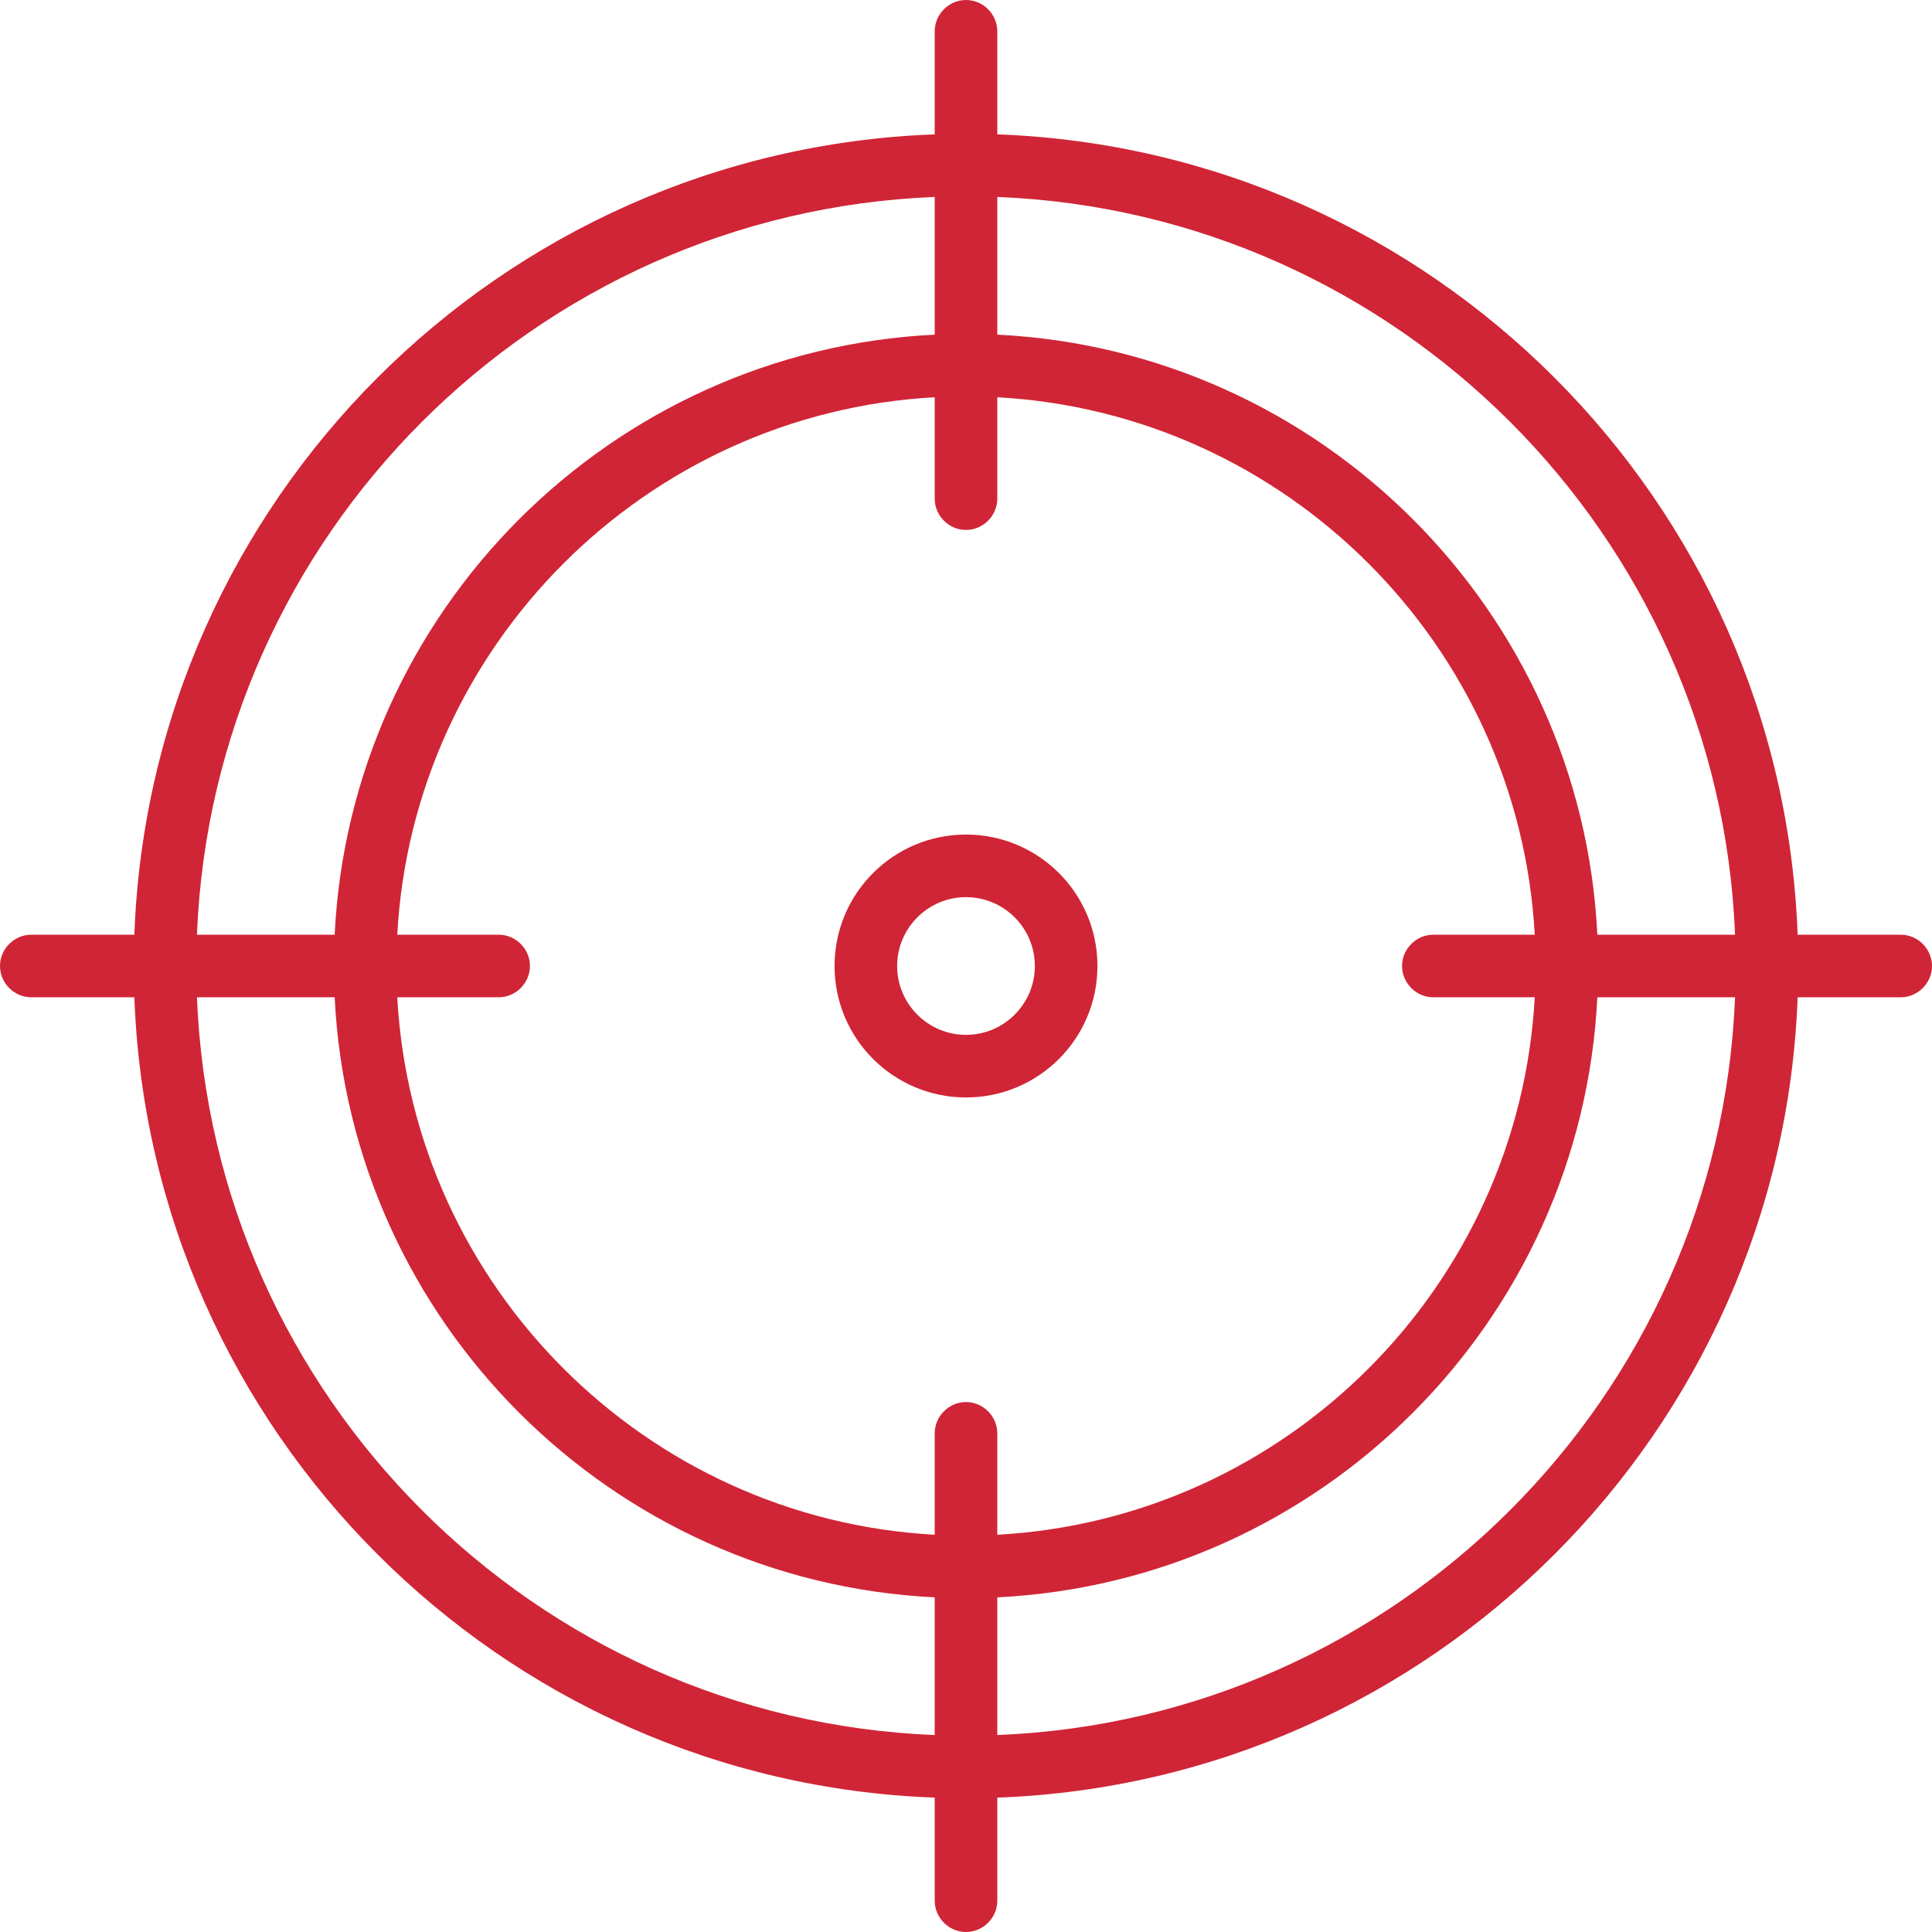 <?xml version="1.0" encoding="utf-8"?>
<!-- Generator: Adobe Illustrator 21.1.0, SVG Export Plug-In . SVG Version: 6.00 Build 0)  -->
<svg version="1.1" id="Layer_1" xmlns="http://www.w3.org/2000/svg" xmlns:xlink="http://www.w3.org/1999/xlink" x="0px" y="0px"
	 viewBox="0 0 463 463" style="enable-background:new 0 0 463 463;" xml:space="preserve">
<style type="text/css">
	.st0{fill:#D02536;}
</style>
<g>
	<g>
		<path class="st0" d="M455.5,224h-24.7C427,119.9,343.1,36,239,32.2V7.5c0-4.1-3.4-7.5-7.5-7.5S224,3.4,224,7.5v24.7
			C119.9,36,36,119.9,32.2,224H7.5c-4.1,0-7.5,3.4-7.5,7.5s3.4,7.5,7.5,7.5h24.7C36,343.1,119.9,427,224,430.8v24.7
			c0,4.1,3.4,7.5,7.5,7.5s7.5-3.4,7.5-7.5v-24.7C343.1,427,427,343.1,430.8,239h24.7c4.1,0,7.5-3.4,7.5-7.5S459.6,224,455.5,224z
			 M415.8,224h-33C379,146.4,316.6,84,239,80.2v-33C334.8,51,412,128.2,415.8,224z M343.5,239h24.3C364,308.3,308.3,364,239,367.8
			v-24.3c0-4.1-3.4-7.5-7.5-7.5s-7.5,3.4-7.5,7.5v24.3C154.7,364,99,308.3,95.2,239h24.3c4.1,0,7.5-3.4,7.5-7.5s-3.4-7.5-7.5-7.5
			H95.2C99,154.7,154.7,99,224,95.2v24.3c0,4.1,3.4,7.5,7.5,7.5s7.5-3.4,7.5-7.5V95.2C308.3,99,364,154.7,367.8,224h-24.3
			c-4.1,0-7.5,3.4-7.5,7.5S339.4,239,343.5,239z M224,47.2v33C146.4,84,84,146.4,80.2,224h-33C51,128.2,128.2,51,224,47.2z
			 M47.2,239h33C84,316.6,146.4,379,224,382.8v33C128.2,412,51,334.8,47.2,239z M239,415.8v-33c77.6-3.8,140-66.2,143.8-143.8h33
			C412,334.8,334.8,412,239,415.8z"/>
		<path class="st0" d="M231.5,200c-17.4,0-31.5,14.1-31.5,31.5s14.1,31.5,31.5,31.5s31.5-14.1,31.5-31.5S248.9,200,231.5,200z
			 M231.5,248c-9.1,0-16.5-7.4-16.5-16.5s7.4-16.5,16.5-16.5s16.5,7.4,16.5,16.5S240.6,248,231.5,248z"/>
	</g>
</g>
</svg>
